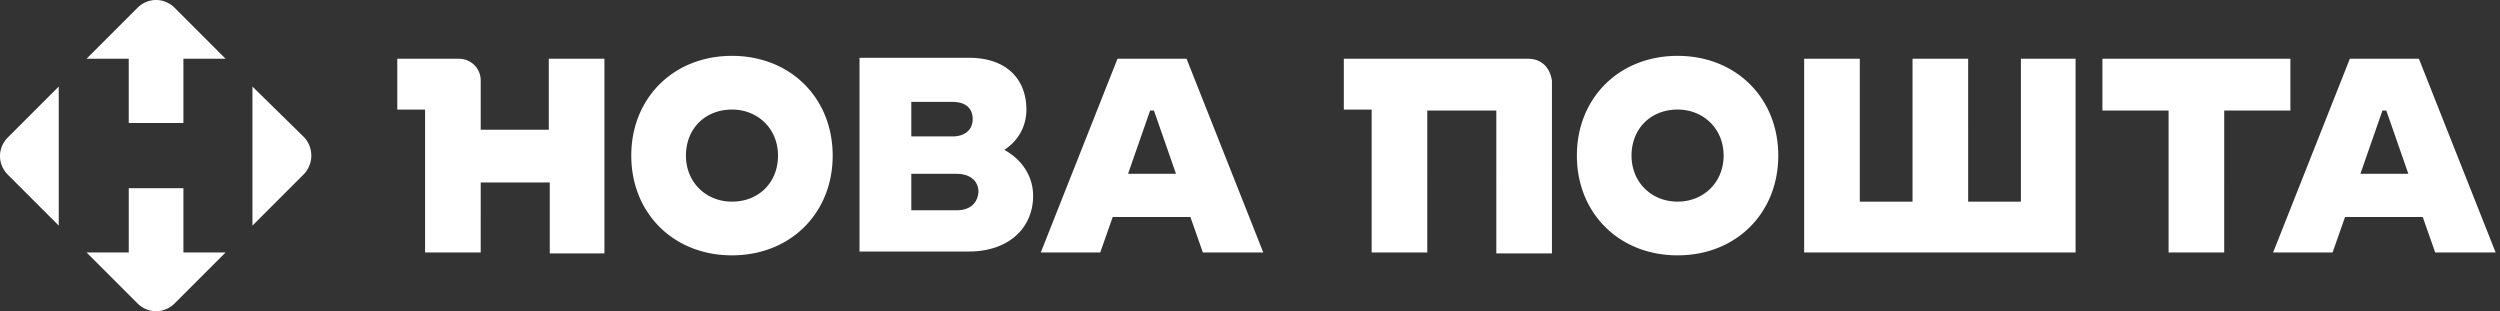 <svg width="241" height="30" fill="none" xmlns="http://www.w3.org/2000/svg"><rect width="100%" height="100%" fill="#333333" stroke="none"/><path d="M107.727 5.663l-7.396 18.674h5.732l1.202-3.42h7.489l1.201 3.42h5.825l-7.396-18.674h-6.657zm1.017 11.093l2.127-6.101h.369l2.127 6.101h-4.623zm112.049-6.101V5.663h-18.12v4.992h6.379v13.682h5.362V10.655h6.379zm-25.978 8.783h-5.085V5.663h-5.362v13.775h-5.084V5.663h-5.363v18.674h26.164V5.663h-5.27v13.775zM161.718 5.385c-5.639 0-9.707 4.068-9.707 9.615 0 5.547 4.068 9.615 9.707 9.615 5.639 0 9.707-4.068 9.707-9.615 0-5.547-4.068-9.615-9.707-9.615zm0 14.053c-2.496 0-4.438-1.85-4.438-4.438 0-2.589 1.849-4.438 4.438-4.438 2.496 0 4.438 1.85 4.438 4.438 0 2.589-1.942 4.438-4.438 4.438zM147.296 5.663h-17.751v4.9h2.682v13.774h5.362V10.655h6.656V24.43h5.362V7.789c-.185-1.294-1.017-2.126-2.311-2.126zm-50.478 8.782c1.294-.832 2.126-2.219 2.126-3.883 0-2.866-1.849-4.992-5.547-4.992H82.858v18.675h10.54c3.882 0 6.194-2.311 6.194-5.362 0-1.941-1.11-3.513-2.774-4.438zM87.85 9.823h3.976c1.294 0 1.941.647 1.941 1.664s-.74 1.664-1.941 1.664H87.85V9.823zm4.346 10.447H87.85v-3.513h4.346c1.294 0 2.126.647 2.126 1.756-.093 1.11-.832 1.757-2.126 1.757zm142.557 4.067h5.825l-7.396-18.674h-6.657l-7.396 18.674h5.732l1.202-3.42h7.489l1.201 3.42zm-7.211-7.58l2.127-6.102h.37l2.126 6.101h-4.623zM70.562 5.385c-5.639 0-9.707 4.068-9.707 9.615 0 5.547 4.068 9.615 9.707 9.615 5.64 0 9.708-4.068 9.708-9.615 0-5.547-4.068-9.615-9.708-9.615zm0 14.053c-2.496 0-4.437-1.85-4.437-4.438 0-2.589 1.849-4.438 4.437-4.438C73.06 10.562 75 12.412 75 15c0 2.589-1.849 4.438-4.438 4.438zm-17.565-6.934H46.34V7.789a2.092 2.092 0 00-2.126-2.126h-5.916v4.9h2.68v13.774h5.362V17.59h6.657v6.84h5.27V5.664h-5.363v6.84h.093zM17.681 24.337v-6.194h-5.27v6.194H8.344l4.9 4.9c1.016 1.017 2.588 1.017 3.605 0l4.9-4.9H17.68zM5.663 21.75V8.344l-4.9 4.9c-1.017 1.016-1.017 2.588 0 3.605l4.9 4.9zM12.41 5.663v6.194h5.27V5.663h4.068l-4.9-4.9c-1.017-1.017-2.589-1.017-3.606 0l-4.9 4.9h4.068zm16.919 7.58l-4.993-4.9V21.75l4.9-4.9a2.598 2.598 0 00.093-3.606z" fill="#fff"/></svg>